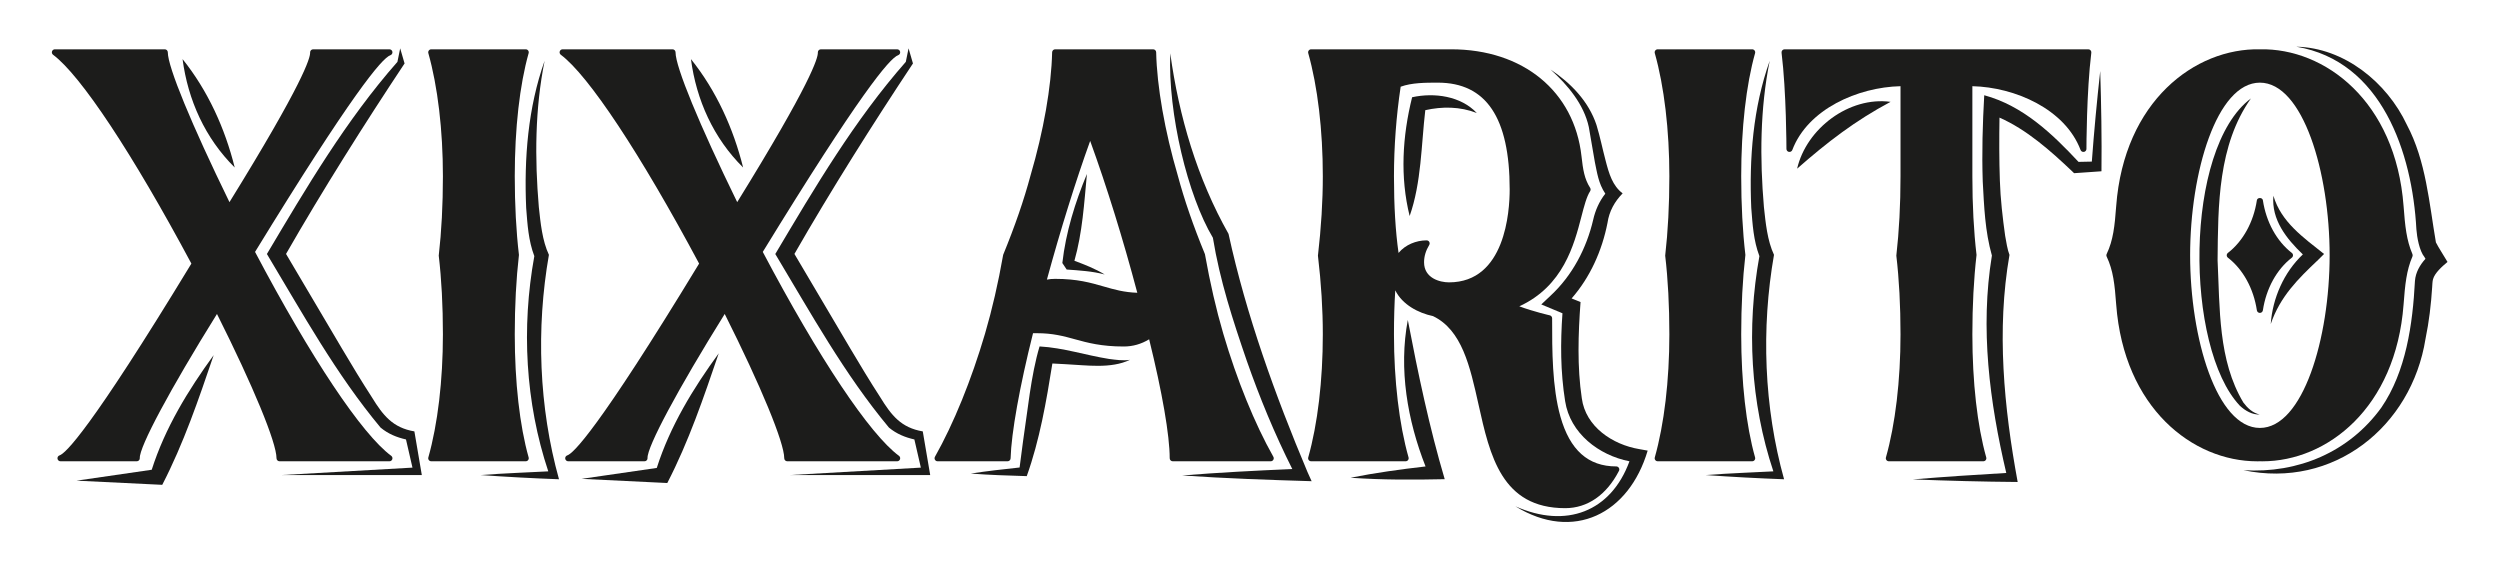<?xml version="1.0" encoding="UTF-8" standalone="no"?>
<!-- Created with Inkscape (http://www.inkscape.org/) -->

<svg
   version="1.1"
   id="svg2"
   width="690.608"
   height="157.059"
   viewBox="0 0 690.608 157.059"
   sodipodi:docname="Xixarito_logo.ai"
   xmlns:inkscape="http://www.inkscape.org/namespaces/inkscape"
   xmlns:sodipodi="http://sodipodi.sourceforge.net/DTD/sodipodi-0.dtd"
   xmlns="http://www.w3.org/2000/svg"
   xmlns:svg="http://www.w3.org/2000/svg">
  <defs
     id="defs6">
    <clipPath
       clipPathUnits="userSpaceOnUse"
       id="clipPath16">
      <path
         d="M 0,117.794 H 517.956 V 0 H 0 Z"
         id="path14" />
    </clipPath>
  </defs>
  <sodipodi:namedview
     id="namedview4"
     pagecolor="#ffffff"
     bordercolor="#000000"
     borderopacity="0.25"
     inkscape:showpageshadow="2"
     inkscape:pageopacity="0.0"
     inkscape:pagecheckerboard="0"
     inkscape:deskcolor="#d1d1d1" />
  <g
     id="g8"
     inkscape:groupmode="layer"
     inkscape:label="Xixarito_logo"
     transform="matrix(1.333,0,0,-1.333,0,157.059)">
    <g
       id="g10">
      <g
         id="g12"
         clip-path="url(#clipPath16)">
        <g
           id="g18"
           transform="translate(85.875,28.425)">
          <path
             d="m 0,0 c -4.487,0.749 -6.523,3.342 -8.811,7.075 -2.143,3.298 -4.181,6.696 -6.203,10.097 0,0 -10.652,18.025 -11.586,19.603 7.548,13.167 16.23,26.922 24.565,39.474 l -0.909,3.13 -0.571,-2.799 c -10.651,-12.098 -18.838,-26.004 -27.05,-39.82 7.392,-12.31 14.33,-24.902 23.557,-35.974 1.6,-1.326 3.376,-2.028 5.266,-2.456 l 1.344,-5.839 c -1.807,-0.102 -27.27,-1.549 -27.27,-1.549 L 0.617,-9.053 H 1.541 C 1.363,-8.005 0.185,-1.088 0,0"
             style="fill:#1c1c1b;fill-opacity:1;fill-rule:nonzero;stroke:none"
             id="path20" />
        </g>
        <g
           id="g22"
           transform="translate(37.832,105.576)">
          <path
             d="M 0,0 C 1.115,-8.469 4.673,-16.39 10.809,-22.463 8.79,-14.346 5.242,-6.525 0,0"
             style="fill:#1c1c1b;fill-opacity:1;fill-rule:nonzero;stroke:none"
             id="path24" />
        </g>
        <g
           id="g26"
           transform="translate(15.855,18.214)">
          <path
             d="m 0,0 16.892,-0.82 c 0,0 0.876,-0.043 0.876,-0.043 4.439,8.587 7.531,17.702 10.66,26.876 C 23.119,18.727 18.338,10.893 15.589,2.262 Z"
             style="fill:#1c1c1b;fill-opacity:1;fill-rule:nonzero;stroke:none"
             id="path28" />
        </g>
        <g
           id="g30"
           transform="translate(81.3,22.662)">
          <path
             d="m 0,0 c 0.083,0.258 -0.007,0.541 -0.225,0.701 -6.05,4.445 -16.59,20.231 -28.221,42.256 19.959,32.563 26.275,40.147 28.054,40.766 0.292,0.102 0.465,0.397 0.414,0.698 -0.051,0.302 -0.313,0.523 -0.619,0.523 h -15.809 c -0.171,0 -0.335,-0.071 -0.455,-0.194 -0.118,-0.125 -0.181,-0.293 -0.172,-0.465 0.057,-1.12 -1.478,-6.384 -16.714,-31.015 -7.897,16.175 -12.777,28.024 -12.777,31.047 0,0.346 -0.282,0.627 -0.629,0.627 h -22.771 c -0.272,0 -0.512,-0.173 -0.598,-0.43 -0.083,-0.257 0.005,-0.539 0.223,-0.702 5.732,-4.269 16.438,-20.435 28.66,-43.276 C -62.737,5.805 -67.771,1.171 -68.955,0.794 -69.249,0.7 -69.433,0.405 -69.386,0.099 c 0.049,-0.306 0.313,-0.531 0.622,-0.531 h 15.809 c 0.171,0 0.337,0.071 0.455,0.196 0.12,0.125 0.181,0.292 0.171,0.465 -0.12,2.317 6.282,14.262 15.995,29.869 7.513,-14.973 12.337,-26.652 12.337,-29.902 0,-0.346 0.281,-0.628 0.628,-0.628 h 22.772 c 0.272,0 0.511,0.174 0.597,0.432"
             style="fill:#1c1c1b;fill-opacity:1;fill-rule:nonzero;stroke:none"
             id="path32" />
        </g>
        <g
           id="g34"
           transform="translate(113.753,65.014)">
          <path
             d="M 0,0 C -1.384,2.957 -1.735,6.626 -2.09,9.909 -2.948,19.983 -2.895,30.254 -0.887,40.211 -4.345,30.487 -5.159,19.98 -4.711,9.712 c 0.272,-3.439 0.452,-6.698 1.687,-9.984 -2.683,-14.818 -1.872,-30.297 2.893,-44.599 -2.155,-0.086 -4.308,-0.211 -6.463,-0.313 -2.523,-0.123 -5.046,-0.26 -7.571,-0.454 5.415,-0.381 10.834,-0.674 16.255,-0.873 C -2.083,-31.553 -2.671,-15.269 0,0"
             style="fill:#1c1c1b;fill-opacity:1;fill-rule:nonzero;stroke:none"
             id="path36" />
        </g>
        <g
           id="g38"
           transform="translate(109.45,22.479)">
          <path
             d="m 0,0 c 0.117,0.158 0.157,0.361 0.103,0.549 -1.855,6.568 -2.876,15.623 -2.876,25.502 0,5.935 0.292,11.425 0.867,16.462 -0.575,4.891 -0.867,10.38 -0.867,16.316 0,9.878 1.021,18.934 2.876,25.501 0.054,0.188 0.014,0.392 -0.103,0.549 -0.12,0.157 -0.306,0.249 -0.502,0.249 h -19.577 c -0.196,0 -0.382,-0.092 -0.502,-0.249 -0.118,-0.157 -0.157,-0.361 -0.103,-0.549 1.948,-6.896 3.02,-15.953 3.02,-25.501 0,-5.949 -0.289,-11.439 -0.864,-16.463 0.575,-4.877 0.864,-10.366 0.864,-16.315 0,-9.548 -1.072,-18.605 -3.02,-25.502 -0.054,-0.188 -0.015,-0.391 0.103,-0.549 0.12,-0.157 0.306,-0.248 0.502,-0.248 H -0.502 C -0.306,-0.248 -0.12,-0.157 0,0"
             style="fill:#1c1c1b;fill-opacity:1;fill-rule:nonzero;stroke:none"
             id="path40" />
        </g>
        <g
           id="g42"
           transform="translate(191.23,28.425)">
          <path
             d="m 0,0 c -4.487,0.749 -6.523,3.342 -8.811,7.075 -2.143,3.298 -4.181,6.696 -6.203,10.097 0,0 -10.652,18.025 -11.585,19.603 7.549,13.167 16.23,26.922 24.564,39.474 l -0.909,3.13 -0.571,-2.799 c -10.649,-12.098 -18.838,-26.004 -27.05,-39.82 7.392,-12.31 14.33,-24.902 23.557,-35.974 1.6,-1.326 3.376,-2.028 5.267,-2.456 l 1.343,-5.839 c -1.807,-0.102 -27.27,-1.549 -27.27,-1.549 L 0.617,-9.053 H 1.541 C 1.363,-8.005 0.185,-1.088 0,0"
             style="fill:#1c1c1b;fill-opacity:1;fill-rule:nonzero;stroke:none"
             id="path44" />
        </g>
        <g
           id="g46"
           transform="translate(143.187,105.576)">
          <path
             d="M 0,0 C 1.116,-8.469 4.673,-16.39 10.811,-22.463 8.79,-14.346 5.242,-6.525 0,0"
             style="fill:#1c1c1b;fill-opacity:1;fill-rule:nonzero;stroke:none"
             id="path48" />
        </g>
        <g
           id="g50"
           transform="translate(120.517,18.589)">
          <path
             d="m 0,0 16.892,-0.82 0.876,-0.043 c 4.441,8.586 7.53,17.702 10.661,26.876 C 23.116,18.727 18.339,10.894 15.589,2.262 Z"
             style="fill:#1c1c1b;fill-opacity:1;fill-rule:nonzero;stroke:none"
             id="path52" />
        </g>
        <g
           id="g54"
           transform="translate(186.52,22.662)">
          <path
             d="m 0,0 c 0.083,0.258 -0.007,0.541 -0.225,0.701 -6.05,4.446 -16.59,20.231 -28.221,42.256 19.959,32.563 26.275,40.147 28.054,40.766 0.292,0.102 0.465,0.397 0.414,0.698 -0.051,0.302 -0.313,0.523 -0.619,0.523 h -15.809 c -0.171,0 -0.335,-0.071 -0.455,-0.194 -0.118,-0.125 -0.181,-0.293 -0.172,-0.465 0.057,-1.12 -1.478,-6.384 -16.714,-31.015 -7.897,16.175 -12.777,28.024 -12.777,31.047 0,0.346 -0.282,0.627 -0.629,0.627 h -22.771 c -0.272,0 -0.512,-0.173 -0.598,-0.43 -0.083,-0.257 0.005,-0.539 0.223,-0.702 5.732,-4.269 16.438,-20.435 28.66,-43.276 C -62.737,5.805 -67.771,1.171 -68.955,0.794 -69.249,0.7 -69.433,0.405 -69.386,0.099 c 0.049,-0.306 0.313,-0.531 0.622,-0.531 h 15.809 c 0.171,0 0.337,0.071 0.455,0.196 0.12,0.125 0.181,0.292 0.171,0.465 -0.12,2.317 6.282,14.262 15.995,29.869 7.513,-14.973 12.337,-26.652 12.337,-29.902 0,-0.346 0.281,-0.628 0.629,-0.628 h 22.771 c 0.272,0 0.511,0.174 0.597,0.432"
             style="fill:#1c1c1b;fill-opacity:1;fill-rule:nonzero;stroke:none"
             id="path56" />
        </g>
        <g
           id="g58"
           transform="translate(367.633,65.014)">
          <path
             d="M 0,0 C -1.384,2.957 -1.735,6.626 -2.09,9.909 -2.948,19.983 -2.895,30.254 -0.887,40.211 -4.345,30.487 -5.159,19.98 -4.711,9.712 c 0.272,-3.439 0.452,-6.698 1.686,-9.984 -2.682,-14.818 -1.872,-30.297 2.893,-44.599 -2.154,-0.086 -4.308,-0.211 -6.462,-0.313 -2.523,-0.123 -5.046,-0.26 -7.571,-0.454 5.414,-0.381 10.833,-0.674 16.254,-0.873 C -2.083,-31.553 -2.671,-15.269 0,0"
             style="fill:#1c1c1b;fill-opacity:1;fill-rule:nonzero;stroke:none"
             id="path60" />
        </g>
        <g
           id="g62"
           transform="translate(363.612,22.479)">
          <path
             d="m 0,0 c 0.117,0.158 0.157,0.361 0.103,0.549 -1.855,6.568 -2.876,15.623 -2.876,25.502 0,5.935 0.292,11.425 0.867,16.462 -0.575,4.891 -0.867,10.38 -0.867,16.316 0,9.878 1.021,18.934 2.876,25.501 0.054,0.188 0.014,0.392 -0.103,0.549 -0.12,0.157 -0.306,0.249 -0.502,0.249 h -19.577 c -0.196,0 -0.382,-0.092 -0.502,-0.249 -0.118,-0.157 -0.157,-0.361 -0.103,-0.549 1.948,-6.896 3.02,-15.953 3.02,-25.501 0,-5.949 -0.289,-11.439 -0.864,-16.463 0.575,-4.877 0.864,-10.366 0.864,-16.315 0,-9.548 -1.072,-18.605 -3.02,-25.502 -0.054,-0.188 -0.015,-0.391 0.103,-0.549 0.12,-0.157 0.306,-0.248 0.502,-0.248 H -0.502 C -0.306,-0.248 -0.12,-0.157 0,0"
             style="fill:#1c1c1b;fill-opacity:1;fill-rule:nonzero;stroke:none"
             id="path64" />
        </g>
        <g
           id="g66"
           transform="translate(228.747,58.448)">
          <path
             d="m 0,0 c -2.702,0.781 -5.494,1.587 -10.08,1.587 -0.617,0 -1.189,-0.051 -1.713,-0.153 2.829,10.368 5.978,20.463 8.966,28.738 C 0.585,20.795 4.023,9.722 6.94,-1.298 4.16,-1.202 2.134,-0.615 0,0 m 35.132,-35.907 c 0.113,0.193 0.113,0.432 0.003,0.625 -3.864,6.84 -7.552,15.911 -10.386,25.54 -1.481,5.06 -2.709,10.399 -3.793,16.451 -2.423,5.892 -4.266,11.228 -5.634,16.328 -2.687,9.14 -4.317,18.437 -4.471,25.507 -0.007,0.342 -0.284,0.615 -0.626,0.615 H -10.08 c -0.34,0 -0.619,-0.273 -0.629,-0.615 -0.154,-7.081 -1.784,-16.379 -4.476,-25.522 -1.37,-5.106 -3.211,-10.442 -5.668,-16.443 -1.045,-5.922 -2.273,-11.261 -3.754,-16.32 -2.831,-9.631 -6.522,-18.701 -10.386,-25.539 -0.11,-0.195 -0.11,-0.434 0.003,-0.627 0.112,-0.192 0.32,-0.311 0.543,-0.311 h 14.505 c 0.34,0 0.619,0.271 0.626,0.611 0.147,5.252 1.88,14.919 4.647,25.932 h 0.818 c 3.289,0 5.504,-0.608 7.846,-1.251 2.696,-0.74 5.481,-1.505 10.138,-1.505 1.872,0 3.637,0.502 5.262,1.494 2.711,-10.985 4.26,-19.938 4.26,-24.653 0,-0.346 0.282,-0.628 0.629,-0.628 h 20.305 c 0.223,0 0.431,0.119 0.543,0.311"
             style="fill:#1c1c1b;fill-opacity:1;fill-rule:nonzero;stroke:none"
             id="path68" />
        </g>
        <g
           id="g70"
           transform="translate(229.821,43.44)">
          <path
             d="m 0,0 c -4.841,0.765 -9.413,2.314 -14.39,2.59 -1.811,-6.078 -2.462,-13.394 -3.422,-19.642 l -0.713,-5.445 c -3.353,-0.364 -6.721,-0.731 -10.122,-1.256 3.832,-0.304 7.72,-0.41 11.603,-0.534 2.671,7.454 4.068,15.516 5.31,23.342 0.914,-0.046 1.853,-0.11 2.78,-0.147 4.264,-0.199 9.33,-1.001 13.299,0.908 C 2.88,-0.412 1.429,-0.18 0,0"
             style="fill:#1c1c1b;fill-opacity:1;fill-rule:nonzero;stroke:none"
             id="path72" />
        </g>
        <g
           id="g74"
           transform="translate(225.248,81.772)">
          <path
             d="m 0,0 c -2.453,-5.895 -4.376,-12.1 -5.095,-18.455 l 0.898,-1.35 c 2.63,-0.186 5.318,-0.341 7.881,-1.026 -1.967,1.196 -4.117,2.035 -6.277,2.841 C -0.929,-12.141 -0.567,-6.048 0,0"
             style="fill:#1c1c1b;fill-opacity:1;fill-rule:nonzero;stroke:none"
             id="path76" />
        </g>
        <g
           id="g78"
           transform="translate(270.951,20.017)">
          <path
             d="m 0,0 c -6.678,15.874 -12.697,32.517 -16.356,49.337 -6.497,11.498 -10.277,24.322 -12.076,37.419 -0.505,-12.461 3.633,-29.528 8.835,-38.225 1.448,-8.872 4.132,-17.077 7.017,-25.478 2.683,-7.663 5.772,-15.152 9.439,-22.447 -7.617,-0.325 -15.229,-0.725 -22.833,-1.332 8.938,-0.612 17.888,-0.922 26.838,-1.188 z"
             style="fill:#1c1c1b;fill-opacity:1;fill-rule:nonzero;stroke:none"
             id="path80" />
        </g>
        <g
           id="g82"
           transform="translate(300.286,59.31)">
          <path
             d="m 0,0 c -1.921,0 -5.171,0.876 -5.171,4.157 0,1.218 0.35,2.394 1.069,3.595 0.118,0.193 0.12,0.435 0.008,0.632 -0.11,0.197 -0.321,0.318 -0.546,0.318 -2.158,0 -4.398,-0.894 -5.819,-2.605 -0.639,4.529 -0.95,9.737 -0.95,15.9 0,6.112 0.48,12.516 1.388,18.546 2.298,0.842 5.161,0.842 7.701,0.842 10.021,0 14.891,-7.244 14.891,-22.144 C 12.571,14.727 11.666,0 0,0 m 35.223,-39.06 c 0.1,0.194 0.093,0.428 -0.022,0.614 -0.115,0.187 -0.318,0.301 -0.536,0.301 -5.834,0 -9.623,3.382 -11.583,10.341 -1.715,6.095 -1.715,13.795 -1.713,19.981 v 0.377 c 0,0.294 -0.205,0.548 -0.489,0.612 -0.039,0.01 -3.331,0.759 -6.314,1.867 9.128,4.19 11.36,12.776 12.86,18.552 0.582,2.242 1.087,4.178 1.821,5.316 0.132,0.207 0.132,0.472 0,0.679 -1.195,1.86 -1.486,3.8 -1.792,6.547 C 25.96,39.594 15.356,48.296 0.436,48.296 h -29.007 c -0.196,0 -0.382,-0.092 -0.502,-0.248 -0.117,-0.158 -0.157,-0.361 -0.103,-0.55 1.951,-6.902 3.023,-15.958 3.023,-25.501 0,-5.193 -0.331,-10.531 -1.011,-16.463 0.68,-5.785 1.011,-11.122 1.011,-16.315 0,-9.543 -1.072,-18.599 -3.023,-25.501 -0.054,-0.189 -0.014,-0.392 0.103,-0.55 0.12,-0.157 0.306,-0.248 0.502,-0.248 h 19.58 c 0.196,0 0.382,0.091 0.502,0.248 0.117,0.158 0.156,0.361 0.102,0.551 -1.95,6.892 -3.022,15.948 -3.022,25.5 0,3.301 0.088,6.328 0.269,9.123 1.481,-2.973 4.772,-4.696 7.824,-5.339 5.996,-2.878 7.665,-10.388 9.434,-18.34 2.349,-10.552 4.777,-21.461 17.958,-21.461 4.623,0 8.582,2.748 11.147,7.738"
             style="fill:#1c1c1b;fill-opacity:1;fill-rule:nonzero;stroke:none"
             id="path84" />
        </g>
        <g
           id="g86"
           transform="translate(292.638,97.672)">
          <path
             d="m 0,0 c -2.012,-8.093 -2.524,-16.533 -0.51,-24.615 2.443,6.941 2.4,14.762 3.241,21.937 3.511,0.782 7.19,0.77 10.676,-0.591 C 10.097,0.251 4.615,1.013 0,0"
             style="fill:#1c1c1b;fill-opacity:1;fill-rule:nonzero;stroke:none"
             id="path88" />
        </g>
        <g
           id="g90"
           transform="translate(339.713,24.754)">
          <path
             d="m 0,0 c -5.542,0.927 -11.123,4.646 -11.909,10.535 -0.974,6.489 -0.747,13.385 -0.261,19.939 l -1.203,0.488 -0.647,0.262 c 3.862,4.411 6.312,9.94 7.432,15.643 0.351,2.437 1.498,4.457 3.14,6.131 -2.08,1.573 -2.817,4.003 -3.564,6.93 -0.633,2.381 -1.103,4.791 -1.853,7.235 -1.627,4.915 -5.346,8.718 -9.528,11.5 3.557,-3.197 6.918,-7.214 7.936,-11.918 l 1.259,-7.297 c 0.449,-2.089 0.723,-4.389 2.16,-6.512 C -8.305,51.33 -9.12,49.439 -9.547,47.54 -10.932,41.598 -13.873,35.998 -18.32,31.855 l -1.986,-1.873 2.526,-1.056 1.863,-0.779 c -0.43,-6.11 -0.422,-12.096 0.553,-18.211 1.037,-6.678 6.979,-11.213 13.333,-12.463 -3.84,-10.469 -13.127,-14.019 -23.644,-9.325 12.051,-7.427 23.545,-1.545 27.417,11.538 z"
             style="fill:#1c1c1b;fill-opacity:1;fill-rule:nonzero;stroke:none"
             id="path92" />
        </g>
        <g
           id="g94"
           transform="translate(295.422,21.159)">
          <path
             d="M 0,0 C -5.195,-0.597 -10.384,-1.307 -15.552,-2.34 -9.024,-2.799 -2.529,-2.782 3.971,-2.637 0.806,8.042 -1.581,19.384 -3.676,30.358 -5.588,20.171 -3.767,9.591 0,0"
             style="fill:#1c1c1b;fill-opacity:1;fill-rule:nonzero;stroke:none"
             id="path96" />
        </g>
        <g
           id="g98"
           transform="translate(411.515,22.479)">
          <path
             d="m 0,0 c 0.117,0.158 0.157,0.361 0.103,0.549 -1.855,6.568 -2.876,15.623 -2.876,25.502 0,5.949 0.289,11.438 0.864,16.462 -0.575,4.877 -0.864,10.367 -0.864,16.316 v 18.654 c 8.832,-0.207 19.206,-4.739 22.424,-13.221 0.108,-0.283 0.404,-0.447 0.7,-0.396 0.299,0.055 0.516,0.315 0.516,0.618 0,0.118 0.01,11.807 1.011,19.939 0.022,0.179 -0.034,0.359 -0.154,0.493 -0.12,0.135 -0.291,0.212 -0.47,0.212 h -62.945 c -0.178,0 -0.35,-0.077 -0.47,-0.212 -0.12,-0.134 -0.176,-0.314 -0.154,-0.493 1.001,-8.132 1.011,-19.821 1.011,-19.939 0,-0.303 0.218,-0.563 0.516,-0.618 0.289,-0.051 0.595,0.113 0.7,0.396 3.216,8.482 13.59,13.014 22.424,13.221 V 58.829 c 0,-5.936 -0.291,-11.425 -0.866,-16.463 0.575,-4.89 0.866,-10.38 0.866,-16.315 0,-9.552 -1.072,-18.608 -3.022,-25.5 -0.054,-0.19 -0.015,-0.393 0.102,-0.551 0.12,-0.157 0.306,-0.248 0.502,-0.248 h 19.58 C -0.306,-0.248 -0.12,-0.157 0,0"
             style="fill:#1c1c1b;fill-opacity:1;fill-rule:nonzero;stroke:none"
             id="path100" />
        </g>
        <g
           id="g102"
           transform="translate(435.237,103.102)">
          <path
             d="m 0,0 c -0.688,-6.248 -1.276,-12.503 -1.739,-18.767 -0.938,-0.02 -2.144,-0.044 -2.758,-0.058 -5.496,5.883 -11.515,11.627 -19.538,13.812 -0.337,-5.949 -0.508,-11.889 -0.311,-17.857 0.286,-5.219 0.464,-10.299 1.899,-15.364 -2.474,-15.125 -0.49,-30.291 2.976,-45.058 -6.465,-0.373 -12.927,-0.8 -19.385,-1.336 7.249,-0.281 14.499,-0.477 21.749,-0.535 -2.848,15.456 -4.407,31.528 -1.697,47.06 -0.388,0.95 -0.705,2.806 -0.897,3.962 -0.515,3.669 -0.982,7.717 -1.094,11.399 -0.154,4.34 -0.147,8.724 -0.08,13.09 5.659,-2.489 10.606,-6.9 15.053,-11.119 l 0.404,-0.396 c 0,0 0.487,0.034 0.487,0.033 0.669,0.068 4.626,0.296 5.19,0.363 C 0.338,-13.849 0.213,-6.924 0,0"
             style="fill:#1c1c1b;fill-opacity:1;fill-rule:nonzero;stroke:none"
             id="path104" />
        </g>
        <g
           id="g106"
           transform="translate(372.424,82.869)">
          <path
             d="M 0,0 C 6.346,5.569 12.035,9.936 19.365,13.85 10.77,15 1.931,8.325 0,0"
             style="fill:#1c1c1b;fill-opacity:1;fill-rule:nonzero;stroke:none"
             id="path108" />
        </g>
        <g
           id="g110"
           transform="translate(461.702,65.415)">
          <path
             d="m 0,0 c -0.154,-0.119 -0.245,-0.302 -0.245,-0.497 0,-0.194 0.091,-0.378 0.245,-0.497 3.13,-2.417 5.318,-6.394 6.001,-10.911 0.046,-0.307 0.31,-0.533 0.621,-0.533 0.311,0 0.575,0.226 0.622,0.533 0.683,4.518 2.868,8.495 5.998,10.911 0.154,0.119 0.245,0.303 0.245,0.497 0,0.195 -0.091,0.378 -0.245,0.497 -3.13,2.419 -5.315,6.396 -5.998,10.911 -0.093,0.614 -1.15,0.614 -1.243,0 C 5.318,6.397 3.13,2.42 0,0"
             style="fill:#1c1c1b;fill-opacity:1;fill-rule:nonzero;stroke:none"
             id="path112" />
        </g>
        <g
           id="g114"
           transform="translate(453.869,64.918)">
          <path
             d="m 0,0 c 0,17.206 5.526,35.777 14.456,35.777 8.93,0 14.455,-18.571 14.455,-35.777 0,-17.206 -5.525,-35.777 -14.455,-35.777 C 5.526,-35.777 0,-17.206 0,0 m 14.441,-42.688 c 0.179,-0.004 0.357,-0.006 0.538,-0.006 13.411,0 27.639,11.056 29.255,32.494 0.308,4.142 0.602,7.071 1.837,9.953 0.066,0.158 0.066,0.336 0,0.494 -1.235,2.882 -1.529,5.811 -1.837,9.954 C 42.596,31.925 27.935,42.976 14.47,42.688 0.979,42.968 -13.687,31.923 -15.322,10.2 -15.63,6.059 -15.934,3.131 -17.295,0.269 c -0.08,-0.17 -0.08,-0.368 0,-0.538 1.361,-2.862 1.665,-5.79 1.973,-9.932 1.613,-21.438 15.841,-32.494 29.227,-32.493 0.179,0 0.36,0.002 0.536,0.006"
             style="fill:#1c1c1b;fill-opacity:1;fill-rule:nonzero;stroke:none"
             id="path116" />
        </g>
        <g
           id="g118"
           transform="translate(477.227,65.098)">
          <path
             d="m 0,0 c -3.931,-3.716 -6.272,-9.065 -6.654,-14.428 1.937,5.678 5.622,9.329 9.816,13.291 L 4.398,0.092 C 0.139,3.493 -4.483,6.67 -6.102,12.16 -6.538,7.169 -3.391,3.255 0,0"
             style="fill:#1c1c1b;fill-opacity:1;fill-rule:nonzero;stroke:none"
             id="path120" />
        </g>
        <g
           id="g122"
           transform="translate(464.906,34.4)">
          <path
             d="M 0,0 C -5.248,8.717 -4.869,19.6 -5.347,29.503 -5.239,40.91 -5.277,53.317 1.56,63.025 -12.377,52.596 -12.147,11.412 -0.726,-0.665 0.393,-1.708 1.882,-2.56 3.399,-2.475 1.93,-2.173 0.838,-1.119 0,0"
             style="fill:#1c1c1b;fill-opacity:1;fill-rule:nonzero;stroke:none"
             id="path124" />
        </g>
        <g
           id="g126"
           transform="translate(504.804,67.593)">
          <path
             d="m 0,0 c -1.397,8.113 -2.039,16.874 -6.023,24.376 -4.137,8.811 -12.998,15.971 -22.918,16.178 17.727,-2.96 24.049,-22.028 24.892,-37.812 0.12,-1.614 0.598,-4.46 1.689,-5.807 L -2.162,-3.4 c -1.134,-1.255 -2.05,-2.81 -2.181,-4.583 -0.472,-8.988 -1.837,-18.764 -6.967,-26.256 -6.658,-9.204 -17.23,-13.686 -28.576,-12.97 18.587,-3.91 34.823,8.937 37.735,27.25 0.73,3.51 1.148,7.121 1.375,10.688 0.023,0.408 0.06,1.264 0.176,1.638 0.36,1.308 1.906,2.671 3.004,3.58 C 1.797,-2.986 0.474,-0.983 0,0"
             style="fill:#1c1c1b;fill-opacity:1;fill-rule:nonzero;stroke:none"
             id="path128" />
        </g>
      </g>
    </g>
  </g>
</svg>
